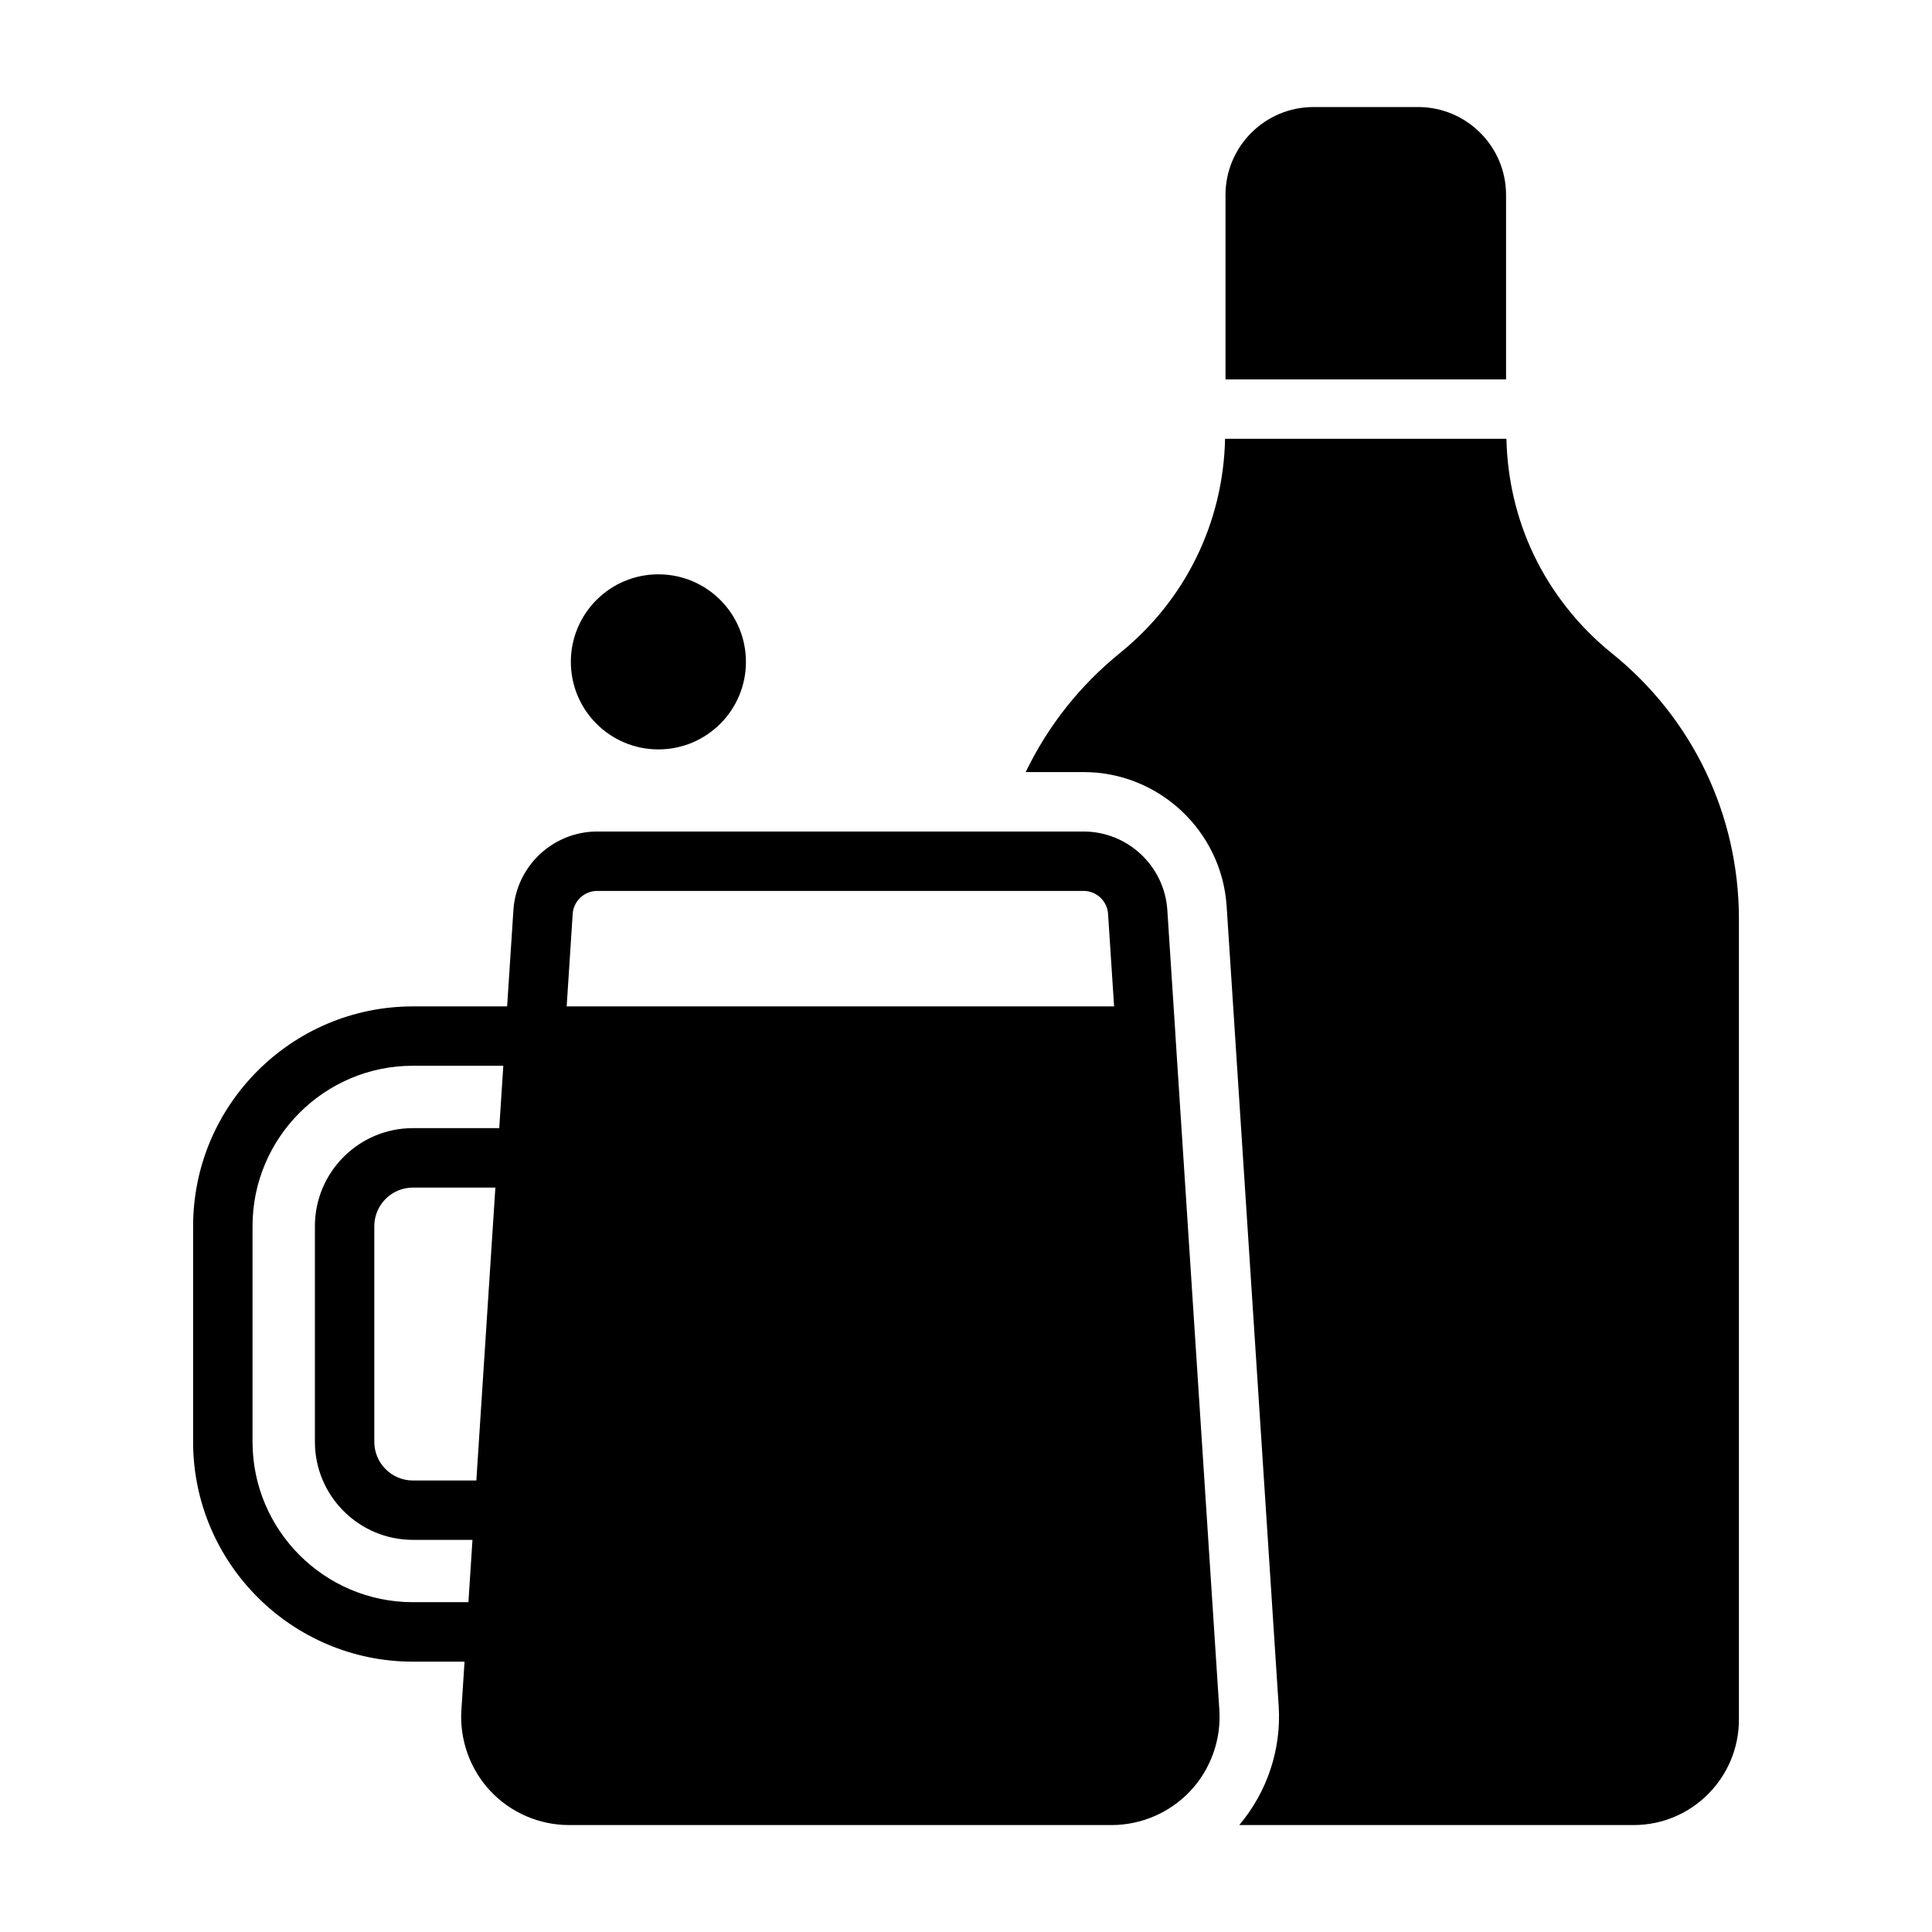 <?xml version="1.0" encoding="UTF-8"?>
<!-- Uploaded to: SVG Repo, www.svgrepo.com, Generator: SVG Repo Mixer Tools -->
<svg fill="#000000" width="800px" height="800px" version="1.1" viewBox="144 144 512 512" xmlns="http://www.w3.org/2000/svg">
 <path d="m341.68 319.4c0 12.809-10.383 23.199-23.199 23.199-12.816 0-23.199-10.383-23.199-23.199 0-12.816 10.383-23.199 23.199-23.199 12.816 0 23.199 10.383 23.199 23.199zm125.46 277.76c0.512 7.871-2.281 15.695-7.676 21.453-5.383 5.746-12.996 9.047-20.883 9.047l-143.82-0.004c-7.848 0-15.43-3.289-20.805-9.02-5.398-5.754-8.195-13.594-7.684-21.484l0.836-12.793h-13.676c-32.117 0-58.254-26.129-58.254-58.254v-57.152c0-32.117 26.137-58.246 58.254-58.246h24.961l1.668-25.535c0.762-11.668 10.516-20.812 22.215-20.812h128.87c11.691 0 21.453 9.141 22.207 20.82l2.141 32.891c0 0.016-0.008 0.023-0.008 0.039zm-191.86-138.44h-21.852c-5.644 0-10.234 4.59-10.234 10.234v57.152c0 5.644 4.59 10.242 10.234 10.242h16.809zm18.895-48.02h145.07l-1.598-24.504c-0.219-3.426-3.078-6.094-6.496-6.094h-128.88c-3.426 0-6.281 2.676-6.504 6.086zm-26.043 157.91 1.078-16.531h-15.781c-14.32 0-25.977-11.652-25.977-25.984v-57.152c0-14.32 11.652-25.977 25.977-25.977h22.875l1.078-16.531h-23.953c-23.441 0-42.508 19.066-42.508 42.5v57.152c0 23.441 19.066 42.508 42.508 42.508h14.703zm274.99-324.07v-48.871c0-12.848-10.453-23.301-23.301-23.301h-27.75c-12.848 0-23.301 10.453-23.301 23.301v48.871zm27.93 72.5c-8.684-7.008-15.801-15.996-20.586-26.008-4.574-9.555-7.023-20.145-7.25-30.75h-74.562c-0.465 22.16-10.508 42.777-27.867 56.781-10.586 8.605-18.949 19.145-24.891 31.379-0.023 0.055-0.039 0.109-0.07 0.164h15.328c19.965 0 36.621 15.609 37.918 35.543l13.793 211.98c0.738 11.461-3.07 22.797-10.453 31.527h104.56c15.359 0 27.859-12.539 27.859-27.945v-212.15c0.008-27.586-12.32-53.305-33.777-70.52z"/>
</svg>